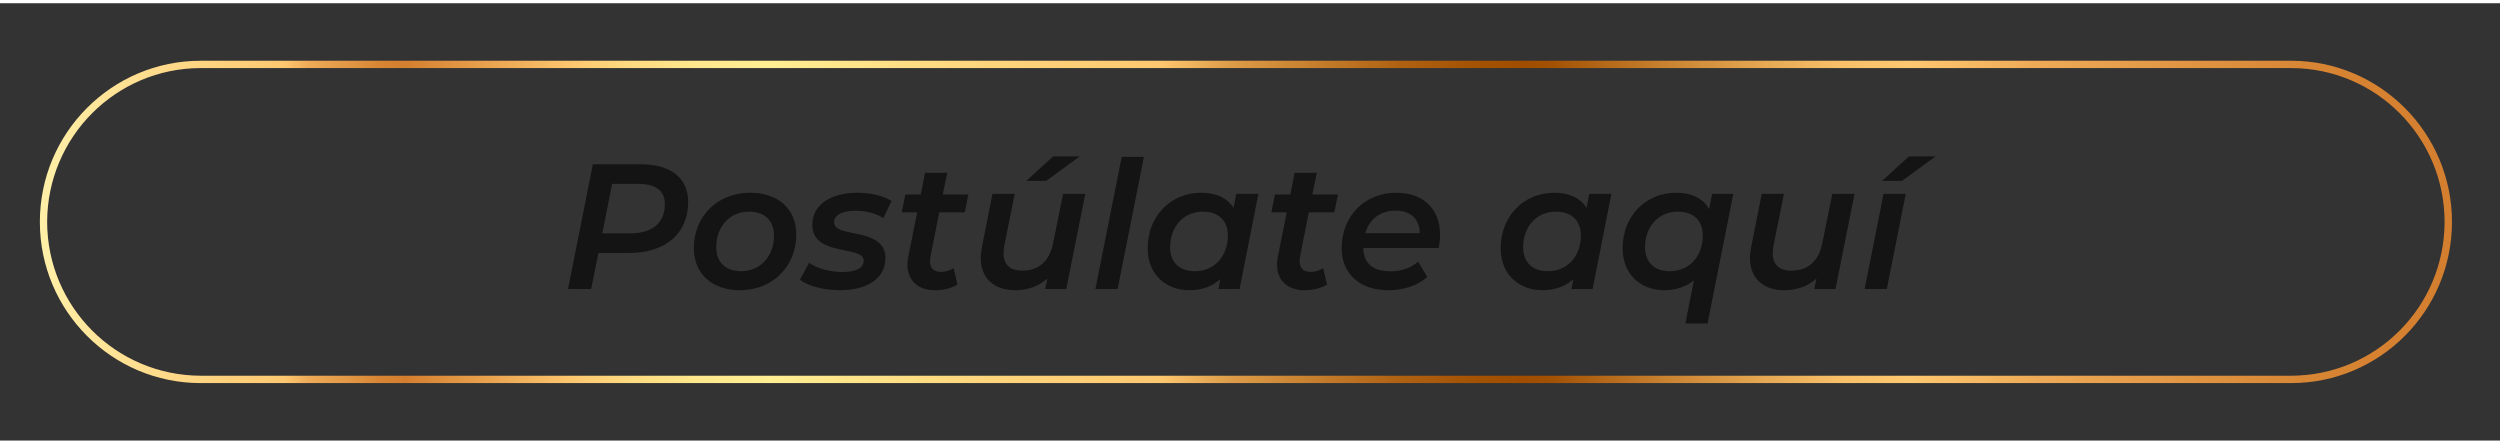 <?xml version="1.0" encoding="UTF-8"?>
<svg xmlns="http://www.w3.org/2000/svg" xmlns:xlink="http://www.w3.org/1999/xlink" width="338px" height="60px" viewBox="0 0 343 60" version="1.1">
<rect x="0" y="0" width="343" height="60" fill="#333333" stroke="none"/>
<defs>
<g>
<symbol overflow="visible" id="glyph0-0">
<path style="stroke:none;" d="M -0.312 0 L 12.047 0 L 15.453 -17.109 L 3.094 -17.109 Z M 1.969 -1.703 L 4.703 -15.391 L 13.156 -15.391 L 10.438 -1.703 Z M 1.969 -1.703 "/>
</symbol>
<symbol overflow="visible" id="glyph0-1">
<path style="stroke:none;" d="M 11 -17.109 L 4.406 -17.109 L 1 0 L 4.172 0 L 5.172 -4.938 L 9.328 -4.938 C 14.359 -4.938 17.484 -7.578 17.484 -11.953 C 17.484 -15.203 15.109 -17.109 11 -17.109 Z M 9.453 -7.625 L 5.703 -7.625 L 7.047 -14.422 L 10.656 -14.422 C 12.969 -14.422 14.281 -13.516 14.281 -11.656 C 14.281 -9.016 12.531 -7.625 9.453 -7.625 Z M 9.453 -7.625 "/>
</symbol>
<symbol overflow="visible" id="glyph0-2">
<path style="stroke:none;" d="M 7.141 0.172 C 11.656 0.172 14.891 -3.109 14.891 -7.484 C 14.891 -10.953 12.406 -13.203 8.562 -13.203 C 4.047 -13.203 0.828 -9.953 0.828 -5.578 C 0.828 -2.125 3.312 0.172 7.141 0.172 Z M 7.344 -2.438 C 5.141 -2.438 3.906 -3.688 3.906 -5.719 C 3.906 -8.609 5.797 -10.609 8.391 -10.609 C 10.578 -10.609 11.828 -9.359 11.828 -7.328 C 11.828 -4.453 9.922 -2.438 7.344 -2.438 Z M 7.344 -2.438 "/>
</symbol>
<symbol overflow="visible" id="glyph0-3">
<path style="stroke:none;" d="M 5.141 0.172 C 8.797 0.172 11.391 -1.375 11.391 -4.234 C 11.391 -8.578 4.344 -6.891 4.344 -9.141 C 4.344 -10.047 5.297 -10.734 7.266 -10.734 C 8.531 -10.734 9.969 -10.453 11.109 -9.719 L 12.234 -12.078 C 11.141 -12.781 9.312 -13.203 7.562 -13.203 C 3.844 -13.203 1.359 -11.531 1.359 -8.797 C 1.359 -4.375 8.406 -6.031 8.406 -3.891 C 8.406 -2.906 7.453 -2.328 5.453 -2.328 C 3.734 -2.328 1.969 -2.828 0.922 -3.594 L -0.344 -1.25 C 0.734 -0.438 2.875 0.172 5.141 0.172 Z M 5.141 0.172 "/>
</symbol>
<symbol overflow="visible" id="glyph0-4">
<path style="stroke:none;" d="M 6.219 -10.516 L 9.719 -10.516 L 10.219 -12.953 L 6.703 -12.953 L 7.312 -15.938 L 4.266 -15.938 L 3.688 -12.953 L 1.562 -12.953 L 1.078 -10.516 L 3.188 -10.516 L 1.953 -4.344 C 1.875 -3.984 1.859 -3.641 1.859 -3.328 C 1.859 -1.125 3.359 0.172 5.578 0.172 C 6.656 0.172 7.797 -0.031 8.719 -0.609 L 8.188 -2.859 C 7.672 -2.516 7.062 -2.344 6.484 -2.344 C 5.406 -2.344 4.953 -2.906 4.953 -3.812 C 4.953 -3.984 4.969 -4.172 5 -4.375 Z M 6.219 -10.516 "/>
</symbol>
<symbol overflow="visible" id="glyph0-5">
<path style="stroke:none;" d="M 15.156 -18.188 L 11.5 -18.188 L 7.828 -14.828 L 10.547 -14.828 Z M 12.875 -13.047 L 11.5 -6.281 C 11 -3.734 9.453 -2.516 7.281 -2.516 C 5.562 -2.516 4.703 -3.375 4.703 -4.891 C 4.703 -5.203 4.734 -5.516 4.797 -5.891 L 6.234 -13.047 L 3.188 -13.047 L 1.75 -5.812 C 1.641 -5.25 1.578 -4.734 1.578 -4.25 C 1.578 -1.391 3.484 0.172 6.281 0.172 C 7.969 0.172 9.5 -0.344 10.703 -1.438 L 10.406 0 L 13.312 0 L 15.922 -13.047 Z M 12.875 -13.047 "/>
</symbol>
<symbol overflow="visible" id="glyph0-6">
<path style="stroke:none;" d="M 0.703 0 L 3.75 0 L 7.359 -18.125 L 4.312 -18.125 Z M 0.703 0 "/>
</symbol>
<symbol overflow="visible" id="glyph0-7">
<path style="stroke:none;" d="M 12.969 -13.047 L 12.609 -11.125 C 11.719 -12.516 10.188 -13.203 8.172 -13.203 C 4 -13.203 0.828 -10.016 0.828 -5.578 C 0.828 -1.953 3.359 0.172 6.562 0.172 C 8.266 0.172 9.703 -0.359 10.797 -1.344 L 10.531 0 L 13.438 0 L 16.016 -13.047 Z M 7.344 -2.438 C 5.141 -2.438 3.906 -3.688 3.906 -5.719 C 3.906 -8.609 5.797 -10.609 8.391 -10.609 C 10.578 -10.609 11.828 -9.359 11.828 -7.328 C 11.828 -4.453 9.922 -2.438 7.344 -2.438 Z M 7.344 -2.438 "/>
</symbol>
<symbol overflow="visible" id="glyph0-8">
<path style="stroke:none;" d="M 14.328 -7.484 C 14.328 -11.047 11.938 -13.203 8.344 -13.203 C 3.969 -13.203 0.828 -10 0.828 -5.578 C 0.828 -2.109 3.312 0.172 7.234 0.172 C 9.234 0.172 11.219 -0.422 12.578 -1.641 L 11.312 -3.766 C 10.406 -2.906 9.047 -2.422 7.562 -2.422 C 5.047 -2.422 3.844 -3.547 3.797 -5.625 L 14.141 -5.625 C 14.266 -6.188 14.328 -6.812 14.328 -7.484 Z M 8.188 -10.75 C 10.219 -10.75 11.547 -9.656 11.531 -7.656 L 4.078 -7.656 C 4.625 -9.562 6.125 -10.75 8.188 -10.75 Z M 8.188 -10.75 "/>
</symbol>
<symbol overflow="visible" id="glyph0-9">
<path style="stroke:none;" d=""/>
</symbol>
<symbol overflow="visible" id="glyph0-10">
<path style="stroke:none;" d="M 13.109 -13.047 L 12.703 -10.953 C 11.875 -12.438 10.266 -13.203 8.172 -13.203 C 4 -13.203 0.828 -10.016 0.828 -5.578 C 0.828 -1.953 3.359 0.172 6.562 0.172 C 8.172 0.172 9.531 -0.312 10.609 -1.172 L 9.438 4.734 L 12.484 4.734 L 16.016 -13.047 Z M 7.344 -2.438 C 5.141 -2.438 3.906 -3.688 3.906 -5.719 C 3.906 -8.609 5.797 -10.609 8.391 -10.609 C 10.578 -10.609 11.828 -9.359 11.828 -7.328 C 11.828 -4.453 9.922 -2.438 7.344 -2.438 Z M 7.344 -2.438 "/>
</symbol>
<symbol overflow="visible" id="glyph0-11">
<path style="stroke:none;" d="M 12.875 -13.047 L 11.5 -6.281 C 11 -3.734 9.453 -2.516 7.281 -2.516 C 5.562 -2.516 4.703 -3.375 4.703 -4.891 C 4.703 -5.203 4.734 -5.516 4.797 -5.891 L 6.234 -13.047 L 3.188 -13.047 L 1.75 -5.812 C 1.641 -5.25 1.578 -4.734 1.578 -4.25 C 1.578 -1.391 3.484 0.172 6.281 0.172 C 7.969 0.172 9.5 -0.344 10.703 -1.438 L 10.406 0 L 13.312 0 L 15.922 -13.047 Z M 12.875 -13.047 "/>
</symbol>
<symbol overflow="visible" id="glyph0-12">
<path style="stroke:none;" d="M 3.094 -14.828 L 5.828 -14.828 L 10.438 -18.188 L 6.781 -18.188 Z M 0.703 0 L 3.75 0 L 6.344 -13.047 L 3.297 -13.047 Z M 0.703 0 "/>
</symbol>
</g>
<linearGradient id="linear0" gradientUnits="userSpaceOnUse" x1="546.47" y1="2955.77" x2="547.47" y2="2955.77" gradientTransform="matrix(332.065,0,0,-332.771,-181460.511,983626.654)">
<stop offset="0" style="stop-color:rgb(100%,95.686%,67.843%);stop-opacity:1;"/>
<stop offset="0.06" style="stop-color:rgb(100%,85.49%,54.118%);stop-opacity:1;"/>
<stop offset="0.11" style="stop-color:rgb(100%,78.431%,43.922%);stop-opacity:1;"/>
<stop offset="0.12" style="stop-color:rgb(93.333%,67.059%,34.118%);stop-opacity:1;"/>
<stop offset="0.14" style="stop-color:rgb(87.451%,57.647%,25.49%);stop-opacity:1;"/>
<stop offset="0.15" style="stop-color:rgb(84.314%,51.765%,20%);stop-opacity:1;"/>
<stop offset="0.16" style="stop-color:rgb(83.137%,49.804%,18.431%);stop-opacity:1;"/>
<stop offset="0.23" style="stop-color:rgb(100%,78.431%,43.922%);stop-opacity:1;"/>
<stop offset="0.25" style="stop-color:rgb(100%,85.098%,49.804%);stop-opacity:1;"/>
<stop offset="0.28" style="stop-color:rgb(100%,90.98%,55.294%);stop-opacity:1;"/>
<stop offset="0.31" style="stop-color:rgb(100%,93.333%,57.255%);stop-opacity:1;"/>
<stop offset="0.4" style="stop-color:rgb(100%,83.529%,48.627%);stop-opacity:1;"/>
<stop offset="0.47" style="stop-color:rgb(100%,78.431%,43.922%);stop-opacity:1;"/>
<stop offset="0.5" style="stop-color:rgb(86.667%,61.176%,28.235%);stop-opacity:1;"/>
<stop offset="0.54" style="stop-color:rgb(76.078%,47.843%,16.078%);stop-opacity:1;"/>
<stop offset="0.57" style="stop-color:rgb(68.627%,38.039%,7.059%);stop-opacity:1;"/>
<stop offset="0.6" style="stop-color:rgb(64.314%,32.157%,1.569%);stop-opacity:1;"/>
<stop offset="0.62" style="stop-color:rgb(62.745%,30.196%,0%);stop-opacity:1;"/>
<stop offset="0.63" style="stop-color:rgb(63.137%,30.98%,0.784%);stop-opacity:1;"/>
<stop offset="0.68" style="stop-color:rgb(78.824%,51.373%,19.216%);stop-opacity:1;"/>
<stop offset="0.72" style="stop-color:rgb(90.196%,65.882%,32.549%);stop-opacity:1;"/>
<stop offset="0.75" style="stop-color:rgb(97.255%,74.902%,40.784%);stop-opacity:1;"/>
<stop offset="0.78" style="stop-color:rgb(100%,78.431%,43.922%);stop-opacity:1;"/>
<stop offset="0.83" style="stop-color:rgb(93.333%,67.059%,34.118%);stop-opacity:1;"/>
<stop offset="0.9" style="stop-color:rgb(87.451%,57.647%,25.49%);stop-opacity:1;"/>
<stop offset="0.95" style="stop-color:rgb(84.314%,51.765%,20%);stop-opacity:1;"/>
<stop offset="1" style="stop-color:rgb(83.137%,49.804%,18.431%);stop-opacity:1;"/>
</linearGradient>
</defs>
<g id="surface1">
<g style="fill:rgb(7.843%,7.843%,7.843%);fill-opacity:1;">
  <use xlink:href="#glyph0-1" x="76.934" y="39.203"/>
</g>
<g style="fill:rgb(7.843%,7.843%,7.843%);fill-opacity:1;">
  <use xlink:href="#glyph0-2" x="94.363" y="39.203"/>
  <use xlink:href="#glyph0-3" x="110.09" y="39.203"/>
  <use xlink:href="#glyph0-4" x="122.646" y="39.203"/>
  <use xlink:href="#glyph0-5" x="132.984" y="39.203"/>
  <use xlink:href="#glyph0-6" x="149.588" y="39.203"/>
  <use xlink:href="#glyph0-7" x="156.634" y="39.203"/>
</g>
<g style="fill:rgb(7.843%,7.843%,7.843%);fill-opacity:1;">
  <use xlink:href="#glyph0-4" x="173.352" y="39.203"/>
</g>
<g style="fill:rgb(7.843%,7.843%,7.843%);fill-opacity:1;">
  <use xlink:href="#glyph0-8" x="183.246" y="39.203"/>
  <use xlink:href="#glyph0-9" x="198.339" y="39.203"/>
  <use xlink:href="#glyph0-7" x="205.068" y="39.203"/>
  <use xlink:href="#glyph0-10" x="221.794" y="39.203"/>
  <use xlink:href="#glyph0-11" x="238.519" y="39.203"/>
  <use xlink:href="#glyph0-12" x="255.123" y="39.203"/>
</g>
<path style=" stroke:none;fill-rule:nonzero;fill:url(#linear0);" d="M 314.355 51.613 L 314.355 52.117 L 27.535 52.117 C 15.344 52.117 5.469 42.211 5.469 30.004 C 5.469 17.789 15.355 7.891 27.535 7.891 L 314.344 7.891 C 326.535 7.891 336.41 17.797 336.41 30.004 C 336.41 42.223 326.523 52.117 314.344 52.117 L 314.344 51.105 C 325.977 51.086 335.379 41.656 335.398 29.996 C 335.379 18.336 325.969 8.914 314.344 8.895 L 27.535 8.895 C 15.898 8.914 6.5 18.344 6.469 29.996 C 6.488 41.656 15.898 51.074 27.535 51.105 L 314.344 51.105 L 314.344 51.613 Z M 314.355 51.613 "/>
</g>
</svg>
